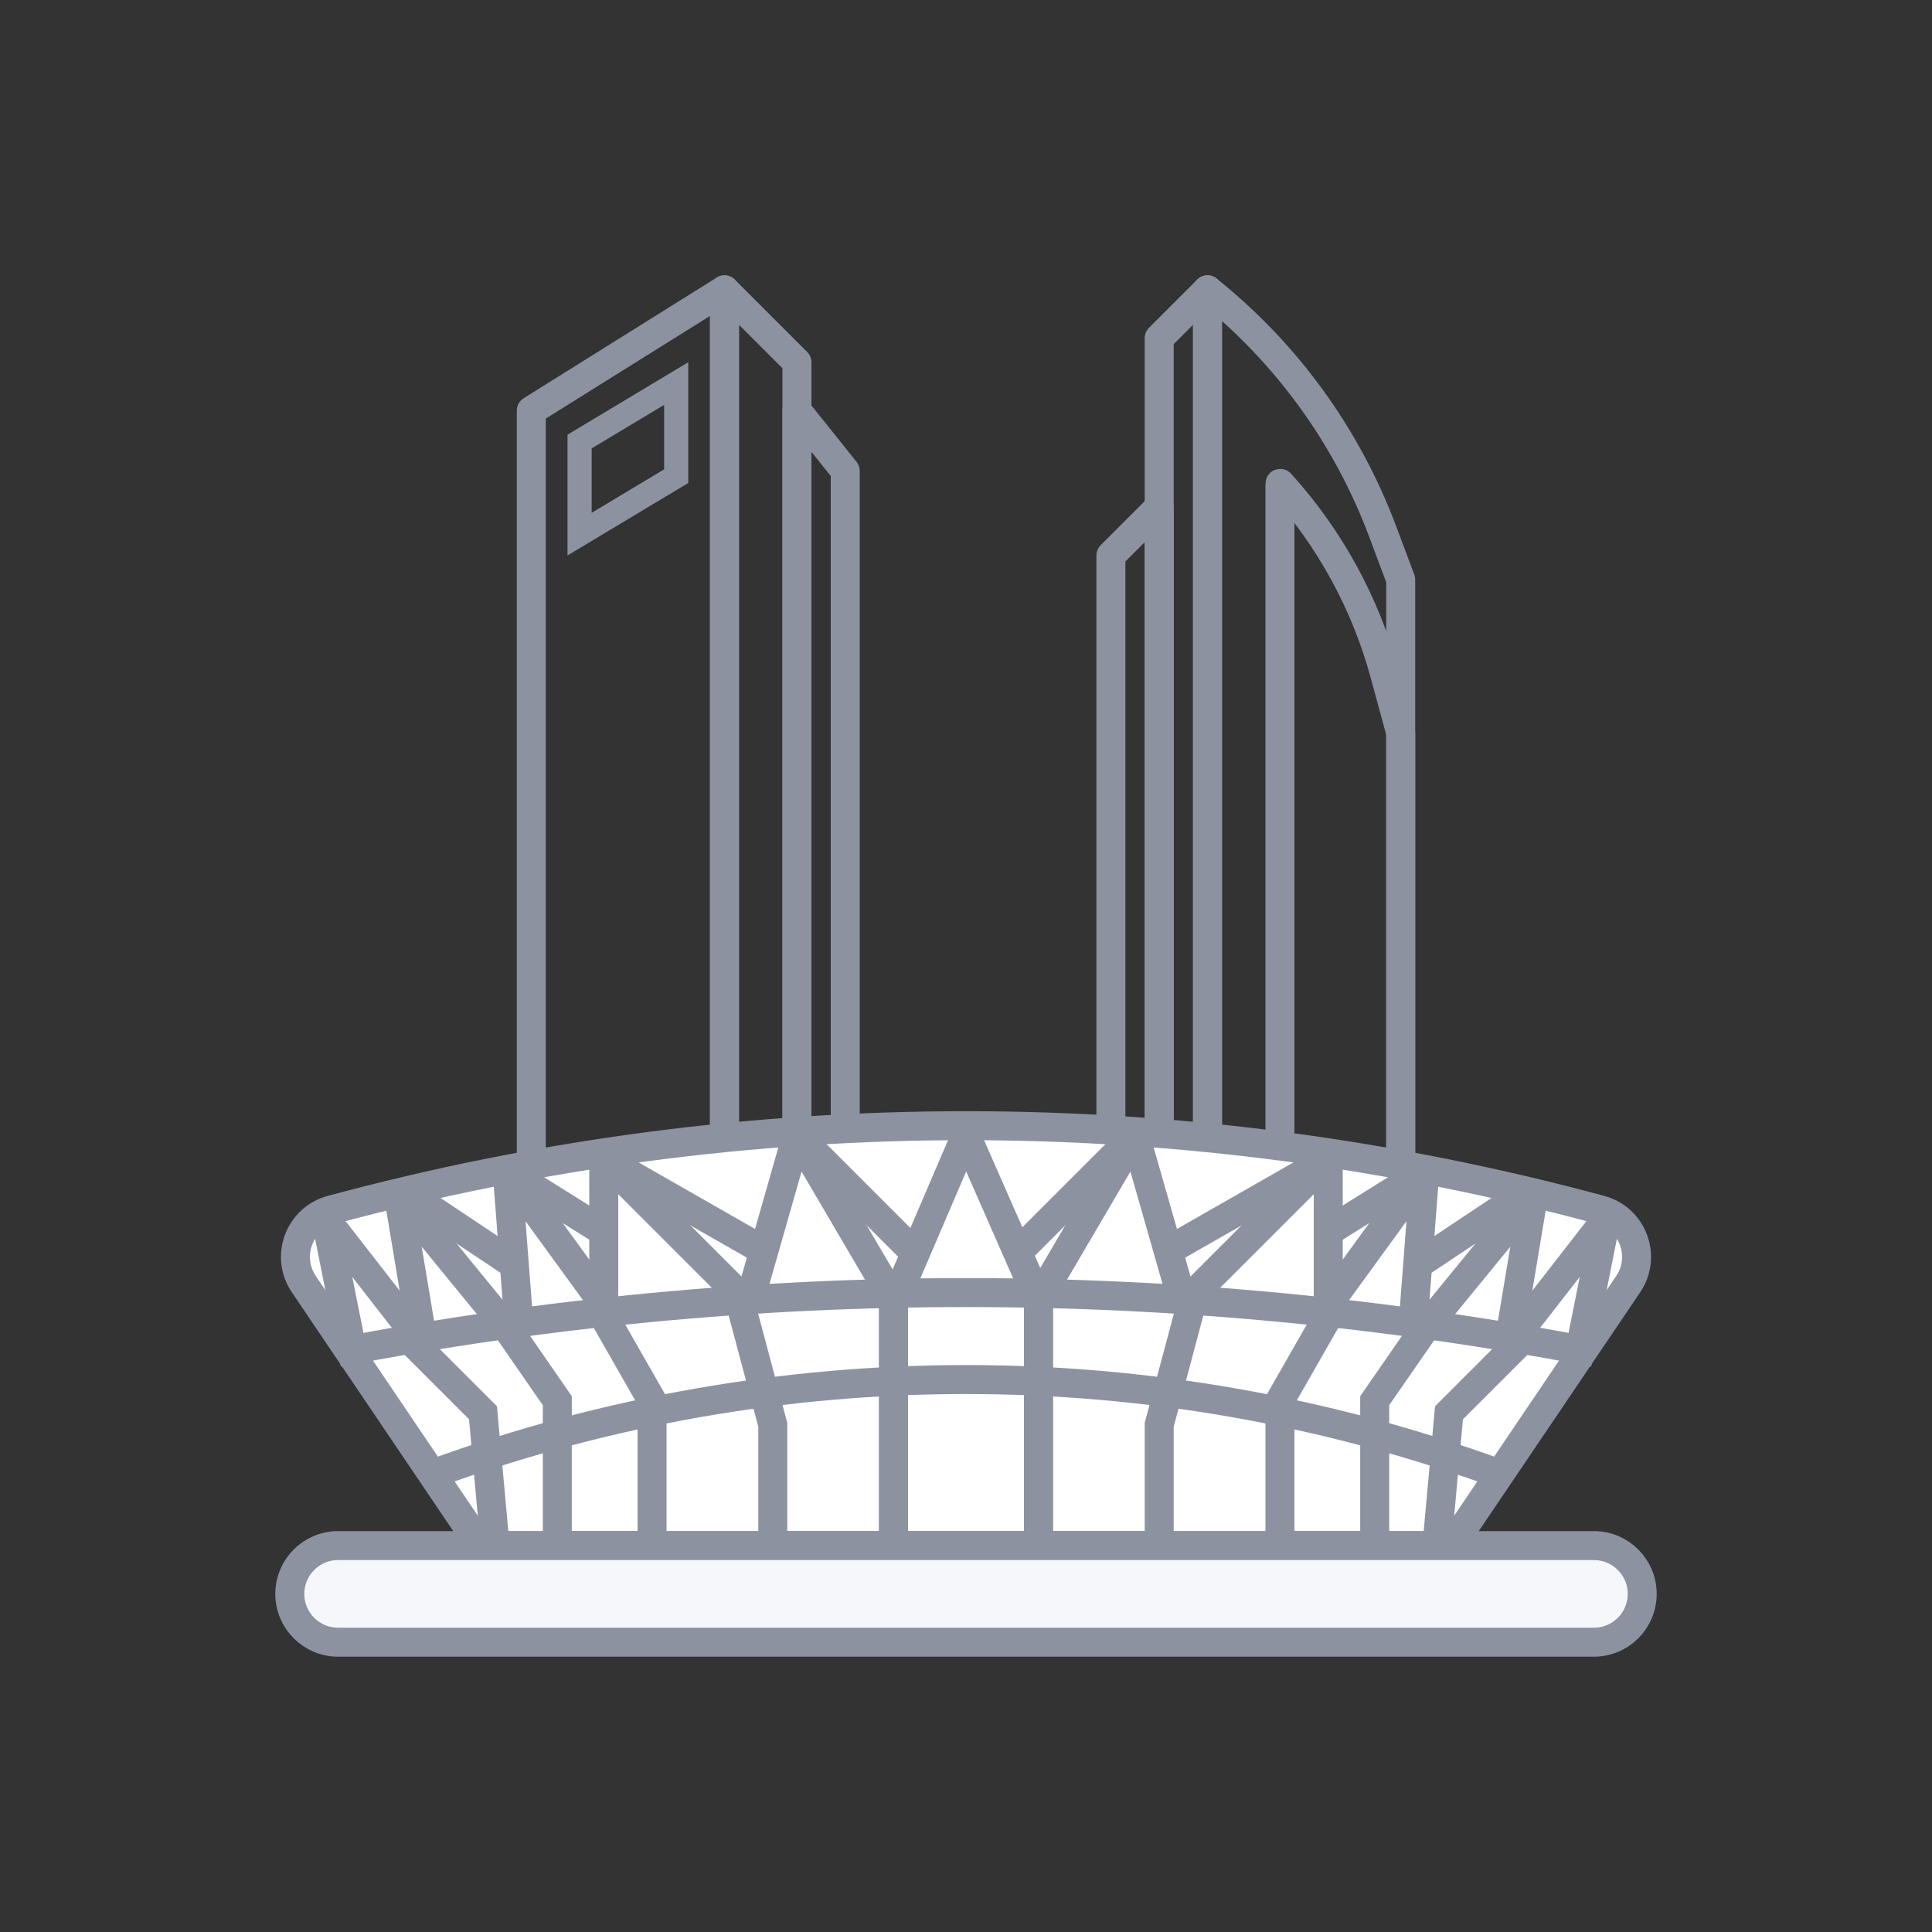 <svg width="80" height="80" viewBox="0 0 80 80" fill="none" xmlns="http://www.w3.org/2000/svg">
<rect x="0" y="0" width="80" height="80" fill="#333333" stroke="none"/>
<path d="M22 17L30 12V64H22V17Z" stroke="#8D92A1" stroke-width="1.2" stroke-linejoin="round"/>
<path d="M33 15L30 12V64H33V15Z" stroke="#8D92A1" stroke-width="1.2" stroke-linejoin="round"/>
<path d="M35 19.5L33 17V64H35V19.5Z" stroke="#8D92A1" stroke-width="1.2" stroke-linejoin="round"/>
<path d="M24 22.117V18.283L28 15.883V19.717L24 22.117Z" stroke="#8D92A1"/>
<path d="M48 14L50 12V67H48V14Z" stroke="#8D92A1" stroke-width="1.2" stroke-linejoin="round"/>
<path d="M46 23L48 21V67H46V23Z" stroke="#8D92A1" stroke-width="1.2" stroke-linejoin="round"/>
<path d="M58 24L57.248 21.995C55.777 18.072 53.273 14.618 50 12V12V67H58V24Z" stroke="#8D92A1" stroke-width="1.2" stroke-linejoin="round"/>
<path d="M58 30.345L57.339 27.915C56.541 24.979 55.06 22.273 53.017 20.018V20.018C53.011 20.012 53 20.016 53 20.025V67H58V30.345Z" stroke="#8D92A1" stroke-width="1.2" stroke-linejoin="round"/>
<path d="M12.58 53.173C11.806 52.028 12.389 50.461 13.723 50.1C30.933 45.45 49.067 45.45 66.276 50.1C67.611 50.461 68.194 52.028 67.42 53.173L60.102 64H19.898L12.58 53.173Z" fill="white" stroke="#8D92A1" stroke-width="1.2"/>
<path d="M63 49.5L58.5 52.5" stroke="#8D92A1" stroke-width="1.2"/>
<path d="M59 48.5L55 51" stroke="#8D92A1" stroke-width="1.2"/>
<path d="M55 48L48 52" stroke="#8D92A1" stroke-width="1.2"/>
<path d="M37 54L40 47L43 53.826" stroke="#8D92A1" stroke-width="1.2" stroke-linejoin="round"/>
<path d="M43 53.818L47 47L49 54" stroke="#8D92A1" stroke-width="1.2" stroke-linejoin="round"/>
<path d="M49 54L55 48V54" stroke="#8D92A1" stroke-width="1.2" stroke-linejoin="round"/>
<path d="M55 54L59 48.5L58.5 55" stroke="#8D92A1" stroke-width="1.2" stroke-linejoin="round"/>
<path d="M59 55L63.5 49.5L62.5 55.5" stroke="#8D92A1" stroke-width="1.2" stroke-linejoin="round"/>
<path d="M63 55L66.5 50.5L65.5 55.5" stroke="#8D92A1" stroke-width="1.2" stroke-linejoin="round"/>
<path d="M14 56V56C31.176 52.697 48.824 52.697 66 56V56" stroke="#8D92A1" stroke-width="1.2"/>
<path d="M18 61V61C32.212 55.832 47.788 55.832 62 61V61" stroke="#8D92A1" stroke-width="1.2"/>
<path d="M37 54V64H43V54" stroke="#8D92A1" stroke-width="1.2"/>
<path d="M43 54V64H48V59L49.333 54" stroke="#8D92A1" stroke-width="1.2"/>
<path d="M55 54.5L53 58V64H56.923V58L59 55" stroke="#8D92A1" stroke-width="1.2"/>
<path d="M63 55.5L60 58.5L59.5 64" stroke="#8D92A1" stroke-width="1.2"/>
<path d="M42 52L47 47" stroke="#8D92A1" stroke-width="1.2"/>
<path d="M17 49.5L21.5 52.5" stroke="#8D92A1" stroke-width="1.2"/>
<path d="M21 48.5L25 51" stroke="#8D92A1" stroke-width="1.2"/>
<path d="M25 48L32 52" stroke="#8D92A1" stroke-width="1.2"/>
<path d="M37 53.818L33 47L31 54" stroke="#8D92A1" stroke-width="1.2" stroke-linejoin="round"/>
<path d="M31 54L25 48V54" stroke="#8D92A1" stroke-width="1.2" stroke-linejoin="round"/>
<path d="M25 54L21 48.5L21.5 55" stroke="#8D92A1" stroke-width="1.2" stroke-linejoin="round"/>
<path d="M21 55L16.5 49.5L17.5 55.5" stroke="#8D92A1" stroke-width="1.2" stroke-linejoin="round"/>
<path d="M17 55L13.5 50.5L14.5 55.5" stroke="#8D92A1" stroke-width="1.2" stroke-linejoin="round"/>
<path d="M37 54V64H32V59L30.667 54" stroke="#8D92A1" stroke-width="1.2"/>
<path d="M25 54.5L27 58V64H23.077V58L21 55" stroke="#8D92A1" stroke-width="1.2"/>
<path d="M17 55.5L20 58.5L20.5 64" stroke="#8D92A1" stroke-width="1.2"/>
<path d="M38 52L33 47" stroke="#8D92A1" stroke-width="1.2"/>
<path d="M12 66C12 64.895 12.895 64 14 64H66C67.105 64 68 64.895 68 66C68 67.105 67.105 68 66 68H14C12.895 68 12 67.105 12 66Z" fill="#F6F7FA" stroke="#8D92A1" stroke-width="1.2"/>
</svg>
